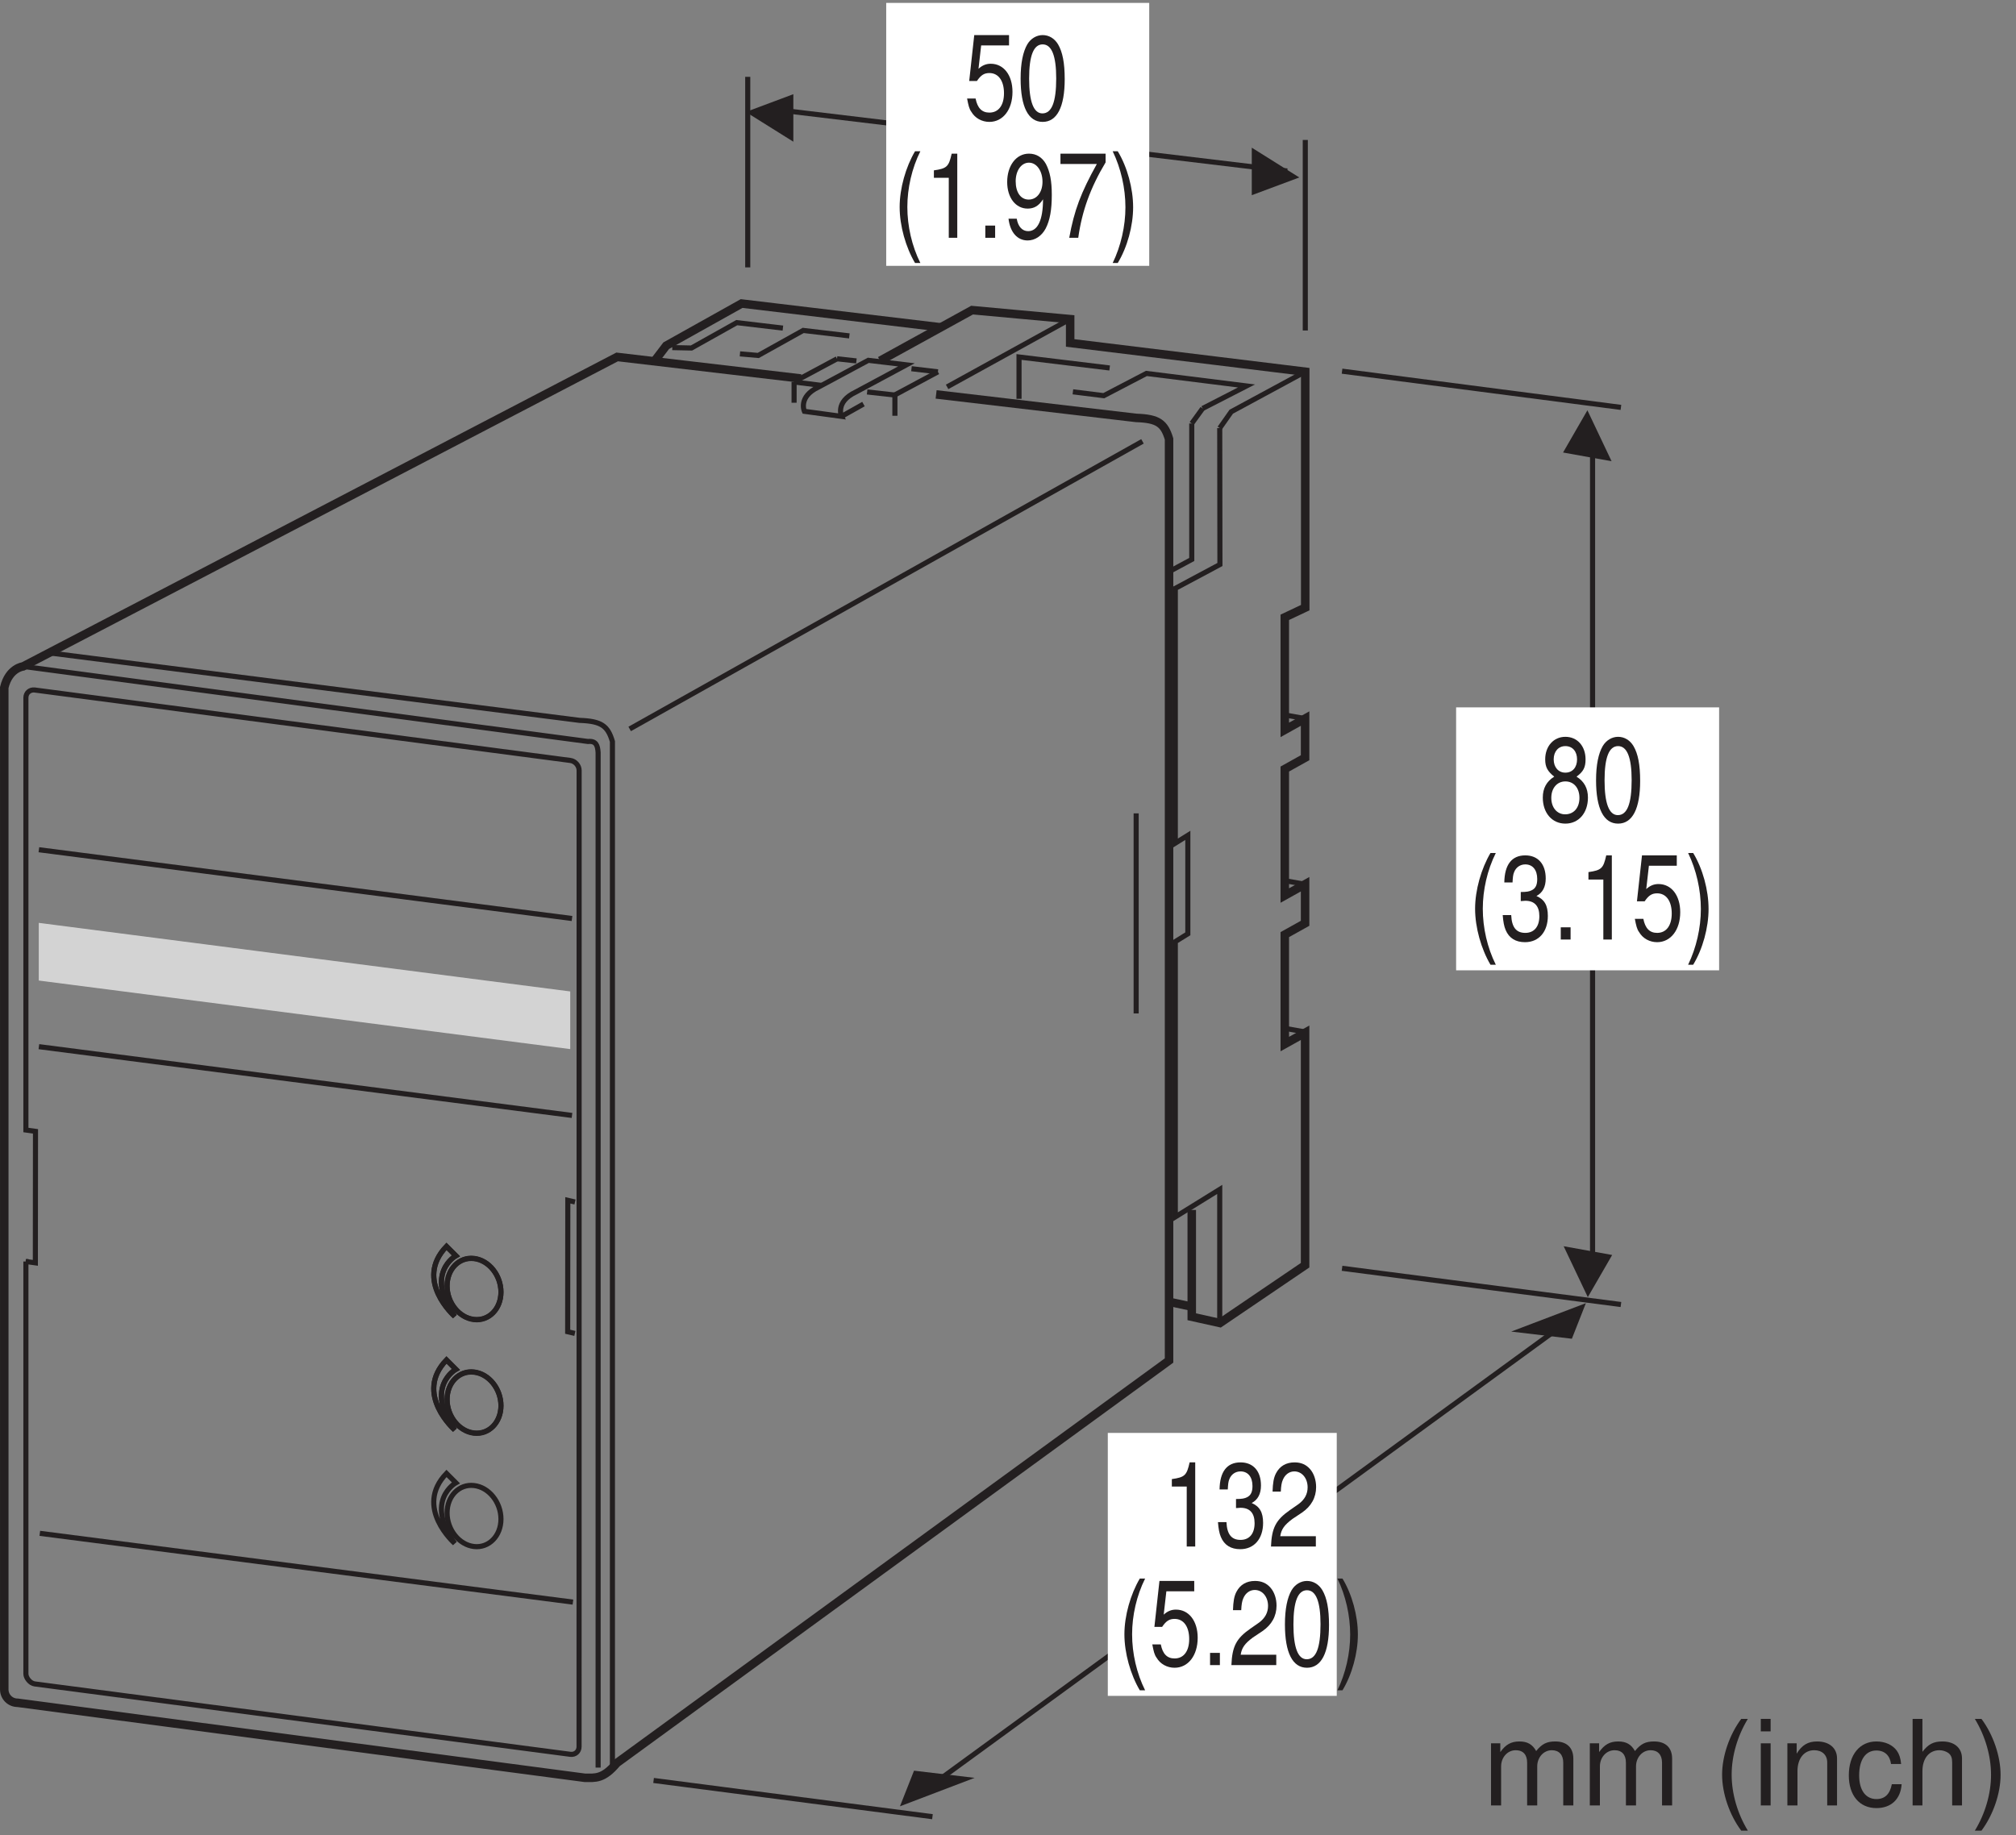 <?xml version="1.0" encoding="UTF-8"?>
<svg xmlns="http://www.w3.org/2000/svg" xmlns:xlink="http://www.w3.org/1999/xlink" width="118.63pt" height="108pt" viewBox="0 0 118.63 108" version="1.2">
<rect x="0" y="0" width="118.63" height="108" fill="#808080" stroke="none"/>
<defs>
<g>
<symbol overflow="visible" id="glyph0-0">
<path style="stroke:none;" d=""/>
</symbol>
<symbol overflow="visible" id="glyph0-1">
<path style="stroke:none;" d="M 2.656 -4.953 L 0.609 -4.953 L 0.312 -2.25 L 0.766 -2.25 C 1 -2.594 1.188 -2.719 1.5 -2.719 C 2.031 -2.719 2.359 -2.266 2.359 -1.531 C 2.359 -0.812 2.031 -0.391 1.5 -0.391 C 1.062 -0.391 0.797 -0.656 0.688 -1.219 L 0.188 -1.219 C 0.266 -0.812 0.312 -0.609 0.438 -0.438 C 0.656 -0.062 1.062 0.156 1.5 0.156 C 2.297 0.156 2.859 -0.562 2.859 -1.609 C 2.859 -2.594 2.344 -3.266 1.578 -3.266 C 1.312 -3.266 1.078 -3.172 0.859 -2.969 L 1.016 -4.344 L 2.656 -4.344 Z M 2.656 -4.953 "/>
</symbol>
<symbol overflow="visible" id="glyph0-2">
<path style="stroke:none;" d="M 1.531 -4.953 C 1.172 -4.953 0.828 -4.75 0.625 -4.406 C 0.375 -3.969 0.234 -3.312 0.234 -2.391 C 0.234 -0.719 0.688 0.156 1.531 0.156 C 2.375 0.156 2.828 -0.719 2.828 -2.359 C 2.828 -3.312 2.703 -3.953 2.438 -4.406 C 2.234 -4.75 1.906 -4.953 1.531 -4.953 Z M 1.531 -4.406 C 2.062 -4.406 2.328 -3.734 2.328 -2.406 C 2.328 -1 2.062 -0.344 1.516 -0.344 C 1 -0.344 0.734 -1.031 0.734 -2.391 C 0.734 -3.75 1 -4.406 1.531 -4.406 Z M 1.531 -4.406 "/>
</symbol>
<symbol overflow="visible" id="glyph0-3">
<path style="stroke:none;" d="M 1.312 -5.094 C 0.766 -4.172 0.406 -2.906 0.406 -1.812 C 0.406 -0.703 0.766 0.562 1.312 1.484 L 1.625 1.484 C 1.125 0.484 0.859 -0.688 0.859 -1.812 C 0.859 -2.922 1.125 -4.094 1.625 -5.094 Z M 1.312 -5.094 "/>
</symbol>
<symbol overflow="visible" id="glyph0-4">
<path style="stroke:none;" d="M 1.438 -3.531 L 1.438 0 L 1.938 0 L 1.938 -4.953 L 1.609 -4.953 C 1.438 -4.188 1.328 -4.078 0.562 -3.969 L 0.562 -3.531 Z M 1.438 -3.531 "/>
</symbol>
<symbol overflow="visible" id="glyph0-5">
<path style="stroke:none;" d="M 1.062 -0.719 L 0.484 -0.719 L 0.484 0 L 1.062 0 Z M 1.062 -0.719 "/>
</symbol>
<symbol overflow="visible" id="glyph0-6">
<path style="stroke:none;" d="M 0.297 -1.125 C 0.391 -0.328 0.812 0.156 1.422 0.156 C 1.859 0.156 2.25 -0.109 2.484 -0.547 C 2.734 -1.031 2.844 -1.641 2.844 -2.531 C 2.844 -3.359 2.734 -3.891 2.5 -4.344 C 2.281 -4.734 1.938 -4.953 1.5 -4.953 C 0.75 -4.953 0.219 -4.25 0.219 -3.281 C 0.219 -2.359 0.719 -1.719 1.422 -1.719 C 1.797 -1.719 2.078 -1.875 2.328 -2.266 C 2.328 -1.047 2.016 -0.391 1.453 -0.391 C 1.109 -0.391 0.859 -0.656 0.781 -1.125 Z M 1.5 -4.422 C 1.953 -4.422 2.297 -3.938 2.297 -3.297 C 2.297 -2.688 1.969 -2.25 1.484 -2.25 C 1.016 -2.25 0.719 -2.672 0.719 -3.328 C 0.719 -3.953 1.047 -4.422 1.5 -4.422 Z M 1.5 -4.422 "/>
</symbol>
<symbol overflow="visible" id="glyph0-7">
<path style="stroke:none;" d="M 2.906 -4.953 L 0.25 -4.953 L 0.25 -4.344 L 2.391 -4.344 C 1.453 -2.656 1.062 -1.625 0.766 0 L 1.297 0 C 1.516 -1.578 2.016 -2.953 2.906 -4.438 Z M 2.906 -4.953 "/>
</symbol>
<symbol overflow="visible" id="glyph0-8">
<path style="stroke:none;" d="M 0.516 1.484 C 1.078 0.562 1.422 -0.703 1.422 -1.797 C 1.422 -2.906 1.078 -4.172 0.516 -5.094 L 0.219 -5.094 C 0.703 -4.094 0.969 -2.922 0.969 -1.797 C 0.969 -0.688 0.703 0.484 0.219 1.484 Z M 0.516 1.484 "/>
</symbol>
<symbol overflow="visible" id="glyph0-9">
<path style="stroke:none;" d="M 1.234 -2.266 L 1.297 -2.266 L 1.5 -2.281 C 2.047 -2.281 2.328 -1.969 2.328 -1.375 C 2.328 -0.75 2.016 -0.391 1.5 -0.391 C 0.969 -0.391 0.703 -0.719 0.672 -1.438 L 0.172 -1.438 C 0.203 -1.047 0.25 -0.781 0.344 -0.562 C 0.547 -0.078 0.938 0.156 1.484 0.156 C 2.297 0.156 2.828 -0.453 2.828 -1.391 C 2.828 -2.016 2.625 -2.359 2.156 -2.562 C 2.516 -2.75 2.703 -3.094 2.703 -3.594 C 2.703 -4.438 2.25 -4.953 1.5 -4.953 C 0.703 -4.953 0.281 -4.406 0.266 -3.359 L 0.75 -3.359 C 0.766 -3.656 0.781 -3.828 0.844 -3.969 C 0.953 -4.25 1.203 -4.422 1.5 -4.422 C 1.938 -4.422 2.203 -4.094 2.203 -3.562 C 2.203 -3.219 2.109 -3.016 1.891 -2.906 C 1.75 -2.828 1.578 -2.797 1.234 -2.797 Z M 1.234 -2.266 "/>
</symbol>
<symbol overflow="visible" id="glyph0-10">
<path style="stroke:none;" d="M 2.828 -0.609 L 0.734 -0.609 C 0.797 -1.016 0.969 -1.266 1.453 -1.625 L 2.016 -2 C 2.562 -2.375 2.844 -2.891 2.844 -3.5 C 2.844 -3.906 2.719 -4.297 2.484 -4.562 C 2.25 -4.828 1.953 -4.953 1.578 -4.953 C 1.078 -4.953 0.703 -4.734 0.484 -4.312 C 0.344 -4.047 0.297 -3.734 0.281 -3.234 L 0.766 -3.234 C 0.781 -3.562 0.812 -3.766 0.891 -3.938 C 1.016 -4.234 1.266 -4.422 1.562 -4.422 C 2.016 -4.422 2.344 -4.016 2.344 -3.484 C 2.344 -3.094 2.172 -2.766 1.812 -2.5 L 1.297 -2.141 C 0.469 -1.562 0.234 -1.094 0.188 0 L 2.828 0 Z M 2.828 -0.609 "/>
</symbol>
<symbol overflow="visible" id="glyph0-11">
<path style="stroke:none;" d="M 2.188 -2.609 C 2.594 -2.906 2.719 -3.156 2.719 -3.625 C 2.719 -4.406 2.234 -4.953 1.531 -4.953 C 0.844 -4.953 0.344 -4.406 0.344 -3.625 C 0.344 -3.172 0.484 -2.922 0.875 -2.609 C 0.422 -2.328 0.203 -1.922 0.203 -1.375 C 0.203 -0.469 0.75 0.156 1.531 0.156 C 2.312 0.156 2.859 -0.469 2.859 -1.375 C 2.859 -1.922 2.641 -2.328 2.188 -2.609 Z M 1.531 -4.406 C 1.953 -4.406 2.219 -4.094 2.219 -3.625 C 2.219 -3.156 1.953 -2.844 1.531 -2.844 C 1.125 -2.844 0.844 -3.156 0.844 -3.625 C 0.844 -4.094 1.125 -4.406 1.531 -4.406 Z M 1.531 -2.328 C 2.031 -2.328 2.359 -1.938 2.359 -1.359 C 2.359 -0.781 2.031 -0.391 1.516 -0.391 C 1.047 -0.391 0.703 -0.781 0.703 -1.359 C 0.703 -1.938 1.047 -2.328 1.531 -2.328 Z M 1.531 -2.328 "/>
</symbol>
<symbol overflow="visible" id="glyph1-0">
<path style="stroke:none;" d=""/>
</symbol>
<symbol overflow="visible" id="glyph1-1">
<path style="stroke:none;" d="M 0.484 -3.656 L 0.484 0 L 1.078 0 L 1.078 -2.297 C 1.078 -2.828 1.453 -3.25 1.938 -3.25 C 2.375 -3.25 2.609 -2.984 2.609 -2.516 L 2.609 0 L 3.203 0 L 3.203 -2.297 C 3.203 -2.828 3.578 -3.25 4.062 -3.25 C 4.484 -3.25 4.734 -2.984 4.734 -2.516 L 4.734 0 L 5.328 0 L 5.328 -2.75 C 5.328 -3.406 4.938 -3.766 4.266 -3.766 C 3.766 -3.766 3.484 -3.625 3.141 -3.203 C 2.922 -3.594 2.625 -3.766 2.156 -3.766 C 1.656 -3.766 1.344 -3.578 1.031 -3.141 L 1.031 -3.656 Z M 0.484 -3.656 "/>
</symbol>
<symbol overflow="visible" id="glyph1-2">
<path style="stroke:none;" d=""/>
</symbol>
<symbol overflow="visible" id="glyph1-3">
<path style="stroke:none;" d="M 1.641 -5.094 C 0.953 -4.172 0.516 -2.906 0.516 -1.812 C 0.516 -0.703 0.953 0.562 1.641 1.484 L 2.031 1.484 C 1.422 0.484 1.078 -0.688 1.078 -1.812 C 1.078 -2.922 1.422 -4.094 2.031 -5.094 Z M 1.641 -5.094 "/>
</symbol>
<symbol overflow="visible" id="glyph1-4">
<path style="stroke:none;" d="M 1.047 -3.656 L 0.469 -3.656 L 0.469 0 L 1.047 0 Z M 1.047 -5.094 L 0.469 -5.094 L 0.469 -4.359 L 1.047 -4.359 Z M 1.047 -5.094 "/>
</symbol>
<symbol overflow="visible" id="glyph1-5">
<path style="stroke:none;" d="M 0.484 -3.656 L 0.484 0 L 1.078 0 L 1.078 -2.016 C 1.078 -2.766 1.469 -3.25 2.062 -3.25 C 2.531 -3.25 2.828 -2.969 2.828 -2.531 L 2.828 0 L 3.406 0 L 3.406 -2.766 C 3.406 -3.375 2.953 -3.766 2.234 -3.766 C 1.703 -3.766 1.344 -3.562 1.031 -3.047 L 1.031 -3.656 Z M 0.484 -3.656 "/>
</symbol>
<symbol overflow="visible" id="glyph1-6">
<path style="stroke:none;" d="M 3.297 -2.438 C 3.266 -2.781 3.188 -3.016 3.047 -3.219 C 2.797 -3.562 2.359 -3.766 1.844 -3.766 C 0.859 -3.766 0.219 -2.984 0.219 -1.766 C 0.219 -0.594 0.844 0.156 1.844 0.156 C 2.703 0.156 3.266 -0.359 3.328 -1.25 L 2.75 -1.25 C 2.641 -0.672 2.344 -0.375 1.844 -0.375 C 1.203 -0.375 0.828 -0.906 0.828 -1.766 C 0.828 -2.688 1.203 -3.234 1.844 -3.234 C 2.328 -3.234 2.641 -2.938 2.703 -2.438 Z M 3.297 -2.438 "/>
</symbol>
<symbol overflow="visible" id="glyph1-7">
<path style="stroke:none;" d="M 0.484 -5.094 L 0.484 0 L 1.062 0 L 1.062 -2.016 C 1.062 -2.766 1.453 -3.25 2.062 -3.25 C 2.25 -3.25 2.438 -3.188 2.578 -3.094 C 2.75 -2.969 2.812 -2.797 2.812 -2.531 L 2.812 0 L 3.391 0 L 3.391 -2.766 C 3.391 -3.375 2.953 -3.766 2.234 -3.766 C 1.719 -3.766 1.406 -3.609 1.062 -3.156 L 1.062 -5.094 Z M 0.484 -5.094 "/>
</symbol>
<symbol overflow="visible" id="glyph1-8">
<path style="stroke:none;" d="M 0.656 1.484 C 1.344 0.562 1.781 -0.703 1.781 -1.797 C 1.781 -2.906 1.344 -4.172 0.656 -5.094 L 0.266 -5.094 C 0.875 -4.094 1.219 -2.922 1.219 -1.797 C 1.219 -0.688 0.875 0.484 0.266 1.484 Z M 0.656 1.484 "/>
</symbol>
</g>
<clipPath id="clip1">
  <path d="M 36 103 L 57 103 L 57 107.832 L 36 107.832 Z M 36 103 "/>
</clipPath>
<clipPath id="clip2">
  <path d="M 52 0.172 L 68 0.172 L 68 16 L 52 16 Z M 52 0.172 "/>
</clipPath>
<clipPath id="clip3">
  <path d="M 87 101 L 118 101 L 118 107.832 L 87 107.832 Z M 87 101 "/>
</clipPath>
<clipPath id="clip4">
  <path d="M 0 18 L 72 18 L 72 107.832 L 0 107.832 Z M 0 18 "/>
</clipPath>
</defs>
<g id="surface1">
<path style="fill:none;stroke-width:3;stroke-linecap:butt;stroke-linejoin:miter;stroke:rgb(13.73%,12.16%,12.549%);stroke-opacity:1;stroke-miterlimit:4;" d="M 668.563 599.599 L 668.563 481.85 " transform="matrix(0.1,0,0,-0.1,-0,107.832)"/>
<path style="fill:none;stroke-width:3;stroke-linecap:butt;stroke-linejoin:miter;stroke:rgb(13.73%,12.16%,12.549%);stroke-opacity:1;stroke-miterlimit:4;" d="M 550.853 29.546 L 926.514 303.483 " transform="matrix(0.1,0,0,-0.1,-0,107.832)"/>
<path style="fill:none;stroke-width:3;stroke-linecap:butt;stroke-linejoin:miter;stroke:rgb(13.73%,12.16%,12.549%);stroke-opacity:1;stroke-miterlimit:4;" d="M 440.001 1033.096 L 440.001 920.95 " transform="matrix(0.1,0,0,-0.1,-0,107.832)"/>
<path style="fill:none;stroke-width:3;stroke-linecap:butt;stroke-linejoin:miter;stroke:rgb(13.73%,12.16%,12.549%);stroke-opacity:1;stroke-miterlimit:4;" d="M 768.091 995.949 L 768.091 883.803 " transform="matrix(0.1,0,0,-0.1,-0,107.832)"/>
<path style="fill:none;stroke-width:3;stroke-linecap:butt;stroke-linejoin:miter;stroke:rgb(13.73%,12.16%,12.549%);stroke-opacity:1;stroke-miterlimit:4;" d="M 451.012 1014.483 L 757.472 977.689 " transform="matrix(0.1,0,0,-0.1,-0,107.832)"/>
<path style=" stroke:none;fill-rule:nonzero;fill:rgb(13.73%,12.16%,12.549%);fill-opacity:1;" d="M 76.457 10.445 L 73.66 8.691 L 73.66 11.488 L 76.457 10.445 "/>
<path style=" stroke:none;fill-rule:nonzero;fill:rgb(13.73%,12.16%,12.549%);fill-opacity:1;" d="M 43.887 6.59 L 46.684 8.34 L 46.684 5.543 L 43.887 6.59 "/>
<path style=" stroke:none;fill-rule:nonzero;fill:rgb(13.73%,12.16%,12.549%);fill-opacity:1;" d="M 92.496 78.793 L 93.32 76.699 L 88.926 78.371 L 92.496 78.793 "/>
<path style=" stroke:none;fill-rule:nonzero;fill:rgb(13.73%,12.16%,12.549%);fill-opacity:1;" d="M 94.832 27.145 L 93.41 24.148 L 91.977 26.633 L 94.832 27.145 "/>
<path style=" stroke:none;fill-rule:nonzero;fill:rgb(13.73%,12.16%,12.549%);fill-opacity:1;" d="M 53.785 104.215 L 52.957 106.312 L 57.352 104.637 L 53.785 104.215 "/>
<path style="fill:none;stroke-width:3;stroke-linecap:butt;stroke-linejoin:miter;stroke:rgb(13.73%,12.16%,12.549%);stroke-opacity:1;stroke-miterlimit:4;" d="M 937.133 325.583 L 937.133 813.781 " transform="matrix(0.1,0,0,-0.1,-0,107.832)"/>
<path style=" stroke:none;fill-rule:nonzero;fill:rgb(13.73%,12.16%,12.549%);fill-opacity:1;" d="M 92.012 73.348 L 93.434 76.344 L 94.867 73.863 L 92.012 73.348 "/>
<path style="fill:none;stroke-width:3;stroke-linecap:butt;stroke-linejoin:miter;stroke:rgb(13.73%,12.16%,12.549%);stroke-opacity:1;stroke-miterlimit:4;" d="M 789.721 859.862 L 953.825 838.545 " transform="matrix(0.1,0,0,-0.1,-0,107.832)"/>
<path style="fill:none;stroke-width:3;stroke-linecap:butt;stroke-linejoin:miter;stroke:rgb(13.73%,12.16%,12.549%);stroke-opacity:1;stroke-miterlimit:4;" d="M 789.721 331.853 L 953.825 310.537 " transform="matrix(0.1,0,0,-0.1,-0,107.832)"/>
<g clip-path="url(#clip1)" clip-rule="nonzero">
<path style="fill:none;stroke-width:3;stroke-linecap:butt;stroke-linejoin:miter;stroke:rgb(13.73%,12.16%,12.549%);stroke-opacity:1;stroke-miterlimit:4;" d="M 384.594 30.408 L 548.698 9.091 " transform="matrix(0.1,0,0,-0.1,-0,107.832)"/>
</g>
<g clip-path="url(#clip2)" clip-rule="nonzero">
<path style=" stroke:none;fill-rule:nonzero;fill:rgb(100%,100%,100%);fill-opacity:1;" d="M 52.148 15.648 L 67.625 15.648 L 67.625 0.172 L 52.148 0.172 Z M 52.148 15.648 "/>
</g>
<g style="fill:rgb(13.73%,12.16%,12.549%);fill-opacity:1;">
  <use xlink:href="#glyph0-1" x="56.72" y="7.018"/>
  <use xlink:href="#glyph0-2" x="59.824" y="7.018"/>
</g>
<g style="fill:rgb(13.73%,12.16%,12.549%);fill-opacity:1;">
  <use xlink:href="#glyph0-3" x="52.533" y="13.996"/>
  <use xlink:href="#glyph0-4" x="54.392" y="13.996"/>
  <use xlink:href="#glyph0-5" x="57.496" y="13.996"/>
  <use xlink:href="#glyph0-6" x="59.048" y="13.996"/>
  <use xlink:href="#glyph0-7" x="62.152" y="13.996"/>
  <use xlink:href="#glyph0-8" x="65.256" y="13.996"/>
</g>
<path style=" stroke:none;fill-rule:nonzero;fill:rgb(100%,100%,100%);fill-opacity:1;" d="M 85.684 57.109 L 101.16 57.109 L 101.16 41.633 L 85.684 41.633 Z M 85.684 57.109 "/>
<path style=" stroke:none;fill-rule:nonzero;fill:rgb(100%,100%,100%);fill-opacity:1;" d="M 65.188 99.812 L 78.66 99.812 L 78.66 84.336 L 65.188 84.336 Z M 65.188 99.812 "/>
<g style="fill:rgb(13.73%,12.16%,12.549%);fill-opacity:1;">
  <use xlink:href="#glyph0-4" x="68.394" y="91.023"/>
  <use xlink:href="#glyph0-9" x="71.498" y="91.023"/>
  <use xlink:href="#glyph0-10" x="74.602" y="91.023"/>
</g>
<g style="fill:rgb(13.73%,12.16%,12.549%);fill-opacity:1;">
  <use xlink:href="#glyph0-3" x="65.759" y="98.001"/>
  <use xlink:href="#glyph0-1" x="67.618" y="98.001"/>
  <use xlink:href="#glyph0-5" x="70.721" y="98.001"/>
  <use xlink:href="#glyph0-10" x="72.273" y="98.001"/>
  <use xlink:href="#glyph0-2" x="75.377" y="98.001"/>
  <use xlink:href="#glyph0-8" x="78.481" y="98.001"/>
</g>
<g style="fill:rgb(13.73%,12.16%,12.549%);fill-opacity:1;">
  <use xlink:href="#glyph0-11" x="90.582" y="48.319"/>
  <use xlink:href="#glyph0-2" x="93.685" y="48.319"/>
</g>
<g style="fill:rgb(13.73%,12.16%,12.549%);fill-opacity:1;">
  <use xlink:href="#glyph0-3" x="86.395" y="55.297"/>
  <use xlink:href="#glyph0-9" x="88.254" y="55.297"/>
  <use xlink:href="#glyph0-5" x="91.358" y="55.297"/>
  <use xlink:href="#glyph0-4" x="92.909" y="55.297"/>
  <use xlink:href="#glyph0-1" x="96.013" y="55.297"/>
  <use xlink:href="#glyph0-8" x="99.117" y="55.297"/>
</g>
<g clip-path="url(#clip3)" clip-rule="nonzero">
<g style="fill:rgb(13.73%,12.16%,12.549%);fill-opacity:1;">
  <use xlink:href="#glyph1-1" x="87.254" y="106.261"/>
  <use xlink:href="#glyph1-1" x="93.067" y="106.261"/>
  <use xlink:href="#glyph1-2" x="98.88" y="106.261"/>
  <use xlink:href="#glyph1-3" x="100.82" y="106.261"/>
  <use xlink:href="#glyph1-4" x="103.144" y="106.261"/>
  <use xlink:href="#glyph1-5" x="104.693" y="106.261"/>
  <use xlink:href="#glyph1-6" x="108.573" y="106.261"/>
  <use xlink:href="#glyph1-7" x="112.062" y="106.261"/>
  <use xlink:href="#glyph1-8" x="115.942" y="106.261"/>
</g>
</g>
<g clip-path="url(#clip4)" clip-rule="nonzero">
<path style="fill:none;stroke-width:5;stroke-linecap:butt;stroke-linejoin:miter;stroke:rgb(13.73%,12.16%,12.549%);stroke-opacity:1;stroke-miterlimit:4;" d="M 471.27 855.551 L 363.16 868.247 L 13.558 686.079 C 13.558 686.079 5.251 685.178 2.508 673.658 L 2.508 83.973 C 2.508 79.662 5.995 76.136 10.345 76.136 L 344.156 31.975 C 350.269 31.975 354.853 31.035 363.004 40.713 L 687.92 277.583 L 687.92 819.933 C 685.138 829.141 681.494 831.923 668.602 832.354 L 550.853 846.186 " transform="matrix(0.1,0,0,-0.1,-0,107.832)"/>
</g>
<path style="fill:none;stroke-width:3;stroke-linecap:butt;stroke-linejoin:miter;stroke:rgb(13.73%,12.16%,12.549%);stroke-opacity:1;stroke-miterlimit:4;" d="M 360.378 38.872 L 360.378 641.918 C 357.635 651.127 353.952 653.87 341.06 654.34 L 30.094 693.916 " transform="matrix(0.1,0,0,-0.1,-0,107.832)"/>
<path style="fill:none;stroke-width:3;stroke-linecap:butt;stroke-linejoin:miter;stroke:rgb(13.73%,12.16%,12.549%);stroke-opacity:1;stroke-miterlimit:4;" d="M 370.527 649.285 L 672.286 818.561 " transform="matrix(0.1,0,0,-0.1,-0,107.832)"/>
<path style="fill:none;stroke-width:3;stroke-linecap:butt;stroke-linejoin:miter;stroke:rgb(13.73%,12.16%,12.549%);stroke-opacity:1;stroke-miterlimit:4;" d="M 13.558 686.079 L 345.958 641.918 C 350.739 642.389 351.64 639.646 351.954 635.492 L 351.954 37.97 " transform="matrix(0.1,0,0,-0.1,-0,107.832)"/>
<path style="fill:none;stroke-width:3;stroke-linecap:butt;stroke-linejoin:miter;stroke:rgb(13.73%,12.16%,12.549%);stroke-opacity:1;stroke-miterlimit:4;" d="M 338.357 370.88 L 334.125 371.86 L 334.046 294.51 L 338.278 293.531 " transform="matrix(0.1,0,0,-0.1,-0,107.832)"/>
<path style="fill:none;stroke-width:3;stroke-linecap:butt;stroke-linejoin:miter;stroke:rgb(13.73%,12.16%,12.549%);stroke-opacity:1;stroke-miterlimit:4;" d="M 629.731 890.504 L 557.319 850.614 " transform="matrix(0.1,0,0,-0.1,-0,107.832)"/>
<path style="fill:none;stroke-width:3;stroke-linecap:butt;stroke-linejoin:miter;stroke:rgb(13.73%,12.16%,12.549%);stroke-opacity:1;stroke-miterlimit:4;" d="M 599.638 843.6 L 599.638 868.208 L 652.968 861.743 " transform="matrix(0.1,0,0,-0.1,-0,107.832)"/>
<path style="fill:none;stroke-width:3;stroke-linecap:butt;stroke-linejoin:miter;stroke:rgb(13.73%,12.16%,12.549%);stroke-opacity:1;stroke-miterlimit:4;" d="M 495.212 833.256 L 508.103 840.505 " transform="matrix(0.1,0,0,-0.1,-0,107.832)"/>
<path style="fill:none;stroke-width:3;stroke-linecap:butt;stroke-linejoin:miter;stroke:rgb(13.73%,12.16%,12.549%);stroke-opacity:1;stroke-miterlimit:4;" d="M 473.347 836.234 C 473.347 836.234 469.428 844.737 481.615 850.497 L 510.964 866.249 L 533.377 863.584 L 503.48 847.519 C 491.293 841.759 495.212 833.256 495.212 833.256 Z M 473.347 836.234 " transform="matrix(0.1,0,0,-0.1,-0,107.832)"/>
<path style="fill:none;stroke-width:3;stroke-linecap:butt;stroke-linejoin:miter;stroke:rgb(13.73%,12.16%,12.549%);stroke-opacity:1;stroke-miterlimit:4;" d="M 467.273 853.592 L 492.547 867.15 " transform="matrix(0.1,0,0,-0.1,-0,107.832)"/>
<path style="fill:none;stroke-width:3;stroke-linecap:butt;stroke-linejoin:miter;stroke:rgb(13.73%,12.16%,12.549%);stroke-opacity:1;stroke-miterlimit:4;" d="M 467.273 853.592 L 467.273 841.288 " transform="matrix(0.1,0,0,-0.1,-0,107.832)"/>
<path style="fill:none;stroke-width:3;stroke-linecap:butt;stroke-linejoin:miter;stroke:rgb(13.73%,12.16%,12.549%);stroke-opacity:1;stroke-miterlimit:4;" d="M 467.352 853.475 L 483.26 851.515 " transform="matrix(0.1,0,0,-0.1,-0,107.832)"/>
<path style="fill:none;stroke-width:3;stroke-linecap:butt;stroke-linejoin:miter;stroke:rgb(13.73%,12.16%,12.549%);stroke-opacity:1;stroke-miterlimit:4;" d="M 526.598 845.912 L 551.911 859.47 " transform="matrix(0.1,0,0,-0.1,-0,107.832)"/>
<path style="fill:none;stroke-width:3;stroke-linecap:butt;stroke-linejoin:miter;stroke:rgb(13.73%,12.16%,12.549%);stroke-opacity:1;stroke-miterlimit:4;" d="M 526.598 845.912 L 526.598 833.608 " transform="matrix(0.1,0,0,-0.1,-0,107.832)"/>
<path style="fill:none;stroke-width:3;stroke-linecap:butt;stroke-linejoin:miter;stroke:rgb(13.73%,12.16%,12.549%);stroke-opacity:1;stroke-miterlimit:4;" d="M 526.716 845.795 L 510.258 847.636 " transform="matrix(0.1,0,0,-0.1,-0,107.832)"/>
<path style="fill:none;stroke-width:3;stroke-linecap:butt;stroke-linejoin:miter;stroke:rgb(13.73%,12.16%,12.549%);stroke-opacity:1;stroke-miterlimit:4;" d="M 536.355 861.312 L 551.911 859.47 " transform="matrix(0.1,0,0,-0.1,-0,107.832)"/>
<path style="fill:none;stroke-width:3;stroke-linecap:butt;stroke-linejoin:miter;stroke:rgb(13.73%,12.16%,12.549%);stroke-opacity:1;stroke-miterlimit:4;" d="M 492.547 867.15 L 503.95 865.896 " transform="matrix(0.1,0,0,-0.1,-0,107.832)"/>
<path style="fill:none;stroke-width:3;stroke-linecap:butt;stroke-linejoin:miter;stroke:rgb(13.73%,12.16%,12.549%);stroke-opacity:1;stroke-miterlimit:4;" d="M 756.023 657.514 L 767.974 655.398 " transform="matrix(0.1,0,0,-0.1,-0,107.832)"/>
<path style="fill:none;stroke-width:3;stroke-linecap:butt;stroke-linejoin:miter;stroke:rgb(13.73%,12.16%,12.549%);stroke-opacity:1;stroke-miterlimit:4;" d="M 756.023 559.984 L 767.974 557.868 " transform="matrix(0.1,0,0,-0.1,-0,107.832)"/>
<path style="fill:none;stroke-width:3;stroke-linecap:butt;stroke-linejoin:miter;stroke:rgb(13.73%,12.16%,12.549%);stroke-opacity:1;stroke-miterlimit:4;" d="M 756.023 473.073 L 767.974 470.957 " transform="matrix(0.1,0,0,-0.1,-0,107.832)"/>
<path style="fill:none;stroke-width:3;stroke-linecap:butt;stroke-linejoin:miter;stroke:rgb(13.73%,12.16%,12.549%);stroke-opacity:1;stroke-miterlimit:4;" d="M 717.739 302.151 L 717.739 378.286 L 691.603 362.103 L 691.603 524.13 L 698.97 528.715 L 698.97 586.669 L 691.603 582.084 L 691.603 732.042 L 717.857 746.07 L 717.739 826.359 " transform="matrix(0.1,0,0,-0.1,-0,107.832)"/>
<path style="fill:none;stroke-width:3;stroke-linecap:butt;stroke-linejoin:miter;stroke:rgb(13.73%,12.16%,12.549%);stroke-opacity:1;stroke-miterlimit:4;" d="M 768.052 859.548 L 724.518 835.998 L 717.739 826.359 " transform="matrix(0.1,0,0,-0.1,-0,107.832)"/>
<path style="fill:none;stroke-width:3;stroke-linecap:butt;stroke-linejoin:miter;stroke:rgb(13.73%,12.16%,12.549%);stroke-opacity:1;stroke-miterlimit:4;" d="M 689.331 742.622 L 701.282 749.048 L 701.282 829.102 " transform="matrix(0.1,0,0,-0.1,-0,107.832)"/>
<path style="fill:none;stroke-width:3;stroke-linecap:butt;stroke-linejoin:miter;stroke:rgb(13.73%,12.16%,12.549%);stroke-opacity:1;stroke-miterlimit:4;" d="M 707.669 837.918 L 701.282 829.102 " transform="matrix(0.1,0,0,-0.1,-0,107.832)"/>
<path style="fill:none;stroke-width:5;stroke-linecap:butt;stroke-linejoin:miter;stroke:rgb(13.73%,12.16%,12.549%);stroke-opacity:1;stroke-miterlimit:4;" d="M 701.282 366.178 L 701.282 303.327 L 717.857 299.643 L 767.974 333.655 L 767.974 470.487 L 756.023 463.826 L 756.023 528.245 L 767.974 534.906 L 767.974 557.907 L 756.023 551.246 L 756.023 625.696 L 767.974 632.357 L 767.974 655.398 L 756.023 648.737 L 756.023 714.997 L 768.052 720.679 L 768.052 859.548 L 629.731 876.476 L 629.731 890.504 L 572.013 895.794 L 517.86 865.974 " transform="matrix(0.1,0,0,-0.1,-0,107.832)"/>
<path style="fill:none;stroke-width:5;stroke-linecap:butt;stroke-linejoin:miter;stroke:rgb(13.73%,12.16%,12.549%);stroke-opacity:1;stroke-miterlimit:4;" d="M 701.282 309.283 L 688.194 312.065 " transform="matrix(0.1,0,0,-0.1,-0,107.832)"/>
<path style="fill:none;stroke-width:3;stroke-linecap:butt;stroke-linejoin:miter;stroke:rgb(13.73%,12.16%,12.549%);stroke-opacity:1;stroke-miterlimit:4;" d="M 631.338 847.715 L 649.52 845.442 L 674.597 858.529 L 733.492 851.163 L 707.669 837.918 " transform="matrix(0.1,0,0,-0.1,-0,107.832)"/>
<path style="fill:none;stroke-width:3;stroke-linecap:butt;stroke-linejoin:miter;stroke:rgb(13.73%,12.16%,12.549%);stroke-opacity:1;stroke-miterlimit:4;" d="M 435.416 870.05 L 446.192 869.109 L 472.641 883.843 L 499.796 880.629 " transform="matrix(0.1,0,0,-0.1,-0,107.832)"/>
<path style="fill:none;stroke-width:5;stroke-linecap:butt;stroke-linejoin:miter;stroke:rgb(13.73%,12.16%,12.549%);stroke-opacity:1;stroke-miterlimit:4;" d="M 385.025 865.661 L 392.039 874.869 L 436.396 899.673 L 553.753 885.645 " transform="matrix(0.1,0,0,-0.1,-0,107.832)"/>
<path style="fill:none;stroke-width:3;stroke-linecap:butt;stroke-linejoin:miter;stroke:rgb(13.73%,12.16%,12.549%);stroke-opacity:1;stroke-miterlimit:4;" d="M 395.605 873.733 L 406.89 873.498 L 433.535 888.427 L 460.69 885.214 " transform="matrix(0.1,0,0,-0.1,-0,107.832)"/>
<path style="fill:none;stroke-width:3;stroke-linecap:butt;stroke-linejoin:miter;stroke:rgb(13.73%,12.16%,12.549%);stroke-opacity:1;stroke-miterlimit:4;" d="M 15.204 335.85 L 20.807 335.066 L 20.885 412.455 L 15.243 413.239 L 15.243 667.663 C 15.243 670.562 17.594 672.561 20.454 672.208 L 335.575 630.751 C 338.435 630.398 340.786 627.734 340.786 624.834 L 340.747 50.313 C 340.747 47.414 338.435 45.415 335.575 45.807 L 20.454 87.225 C 17.594 87.617 15.243 90.908 15.243 93.142 L 15.243 335.85 Z M 15.204 335.85 " transform="matrix(0.1,0,0,-0.1,-0,107.832)"/>
<path style="fill:none;stroke-width:3;stroke-linecap:butt;stroke-linejoin:miter;stroke:rgb(13.73%,12.16%,12.549%);stroke-opacity:1;stroke-miterlimit:4;" d="M 23.432 175.86 L 337.142 135.383 " transform="matrix(0.1,0,0,-0.1,-0,107.832)"/>
<path style="fill:none;stroke-width:3;stroke-linecap:butt;stroke-linejoin:miter;stroke:rgb(13.73%,12.16%,12.549%);stroke-opacity:1;stroke-miterlimit:4;" d="M 22.884 578.205 L 336.593 537.727 " transform="matrix(0.1,0,0,-0.1,-0,107.832)"/>
<path style="fill:none;stroke-width:3;stroke-linecap:butt;stroke-linejoin:miter;stroke:rgb(13.73%,12.16%,12.549%);stroke-opacity:1;stroke-miterlimit:4;" d="M 22.884 462.297 L 336.593 421.82 " transform="matrix(0.1,0,0,-0.1,-0,107.832)"/>
<path style="fill:none;stroke-width:3;stroke-linecap:butt;stroke-linejoin:miter;stroke:rgb(13.73%,12.16%,12.549%);stroke-opacity:1;stroke-miterlimit:4;" d="M 278.914 270.686 C 270.176 271.705 263.084 264.495 263.084 254.581 C 263.084 244.668 270.137 235.812 278.914 234.793 C 287.652 233.774 294.784 241.024 294.784 250.937 C 294.784 260.851 287.691 269.706 278.914 270.686 Z M 278.914 270.686 " transform="matrix(0.1,0,0,-0.1,-0,107.832)"/>
<path style="fill:none;stroke-width:3;stroke-linecap:butt;stroke-linejoin:miter;stroke:rgb(13.73%,12.16%,12.549%);stroke-opacity:1;stroke-miterlimit:4;" d="M 267.551 236.674 C 249.604 261.987 268.256 272.332 268.256 272.332 L 262.731 277.857 C 243.413 257.834 267.551 236.674 267.551 236.674 Z M 267.551 236.674 " transform="matrix(0.1,0,0,-0.1,-0,107.832)"/>
<path style="fill:none;stroke-width:3;stroke-linecap:butt;stroke-linejoin:miter;stroke:rgb(13.73%,12.16%,12.549%);stroke-opacity:1;stroke-miterlimit:4;" d="M 278.914 203.994 C 270.176 205.013 263.084 197.803 263.084 187.89 C 263.084 177.976 270.137 169.12 278.914 168.101 C 287.652 167.083 294.784 174.332 294.784 184.245 C 294.784 194.159 287.691 203.015 278.914 203.994 Z M 278.914 203.994 " transform="matrix(0.1,0,0,-0.1,-0,107.832)"/>
<path style="fill:none;stroke-width:3;stroke-linecap:butt;stroke-linejoin:miter;stroke:rgb(13.73%,12.16%,12.549%);stroke-opacity:1;stroke-miterlimit:4;" d="M 267.551 169.982 C 249.604 195.256 268.256 205.601 268.256 205.601 L 262.731 211.126 C 243.413 191.142 267.551 169.982 267.551 169.982 Z M 267.551 169.982 " transform="matrix(0.1,0,0,-0.1,-0,107.832)"/>
<path style=" stroke:none;fill-rule:nonzero;fill:rgb(82.751%,82.437%,82.515%);fill-opacity:1;" d="M 33.555 58.352 L 2.281 54.316 L 2.281 57.711 L 33.555 61.746 L 33.555 58.352 "/>
<path style="fill:none;stroke-width:3;stroke-linecap:butt;stroke-linejoin:miter;stroke:rgb(13.73%,12.16%,12.549%);stroke-opacity:1;stroke-miterlimit:4;" d="M 278.914 337.535 C 270.176 338.553 263.084 331.343 263.084 321.43 C 263.084 311.516 270.137 302.66 278.914 301.642 C 287.652 300.623 294.784 307.872 294.784 317.786 C 294.784 327.699 287.691 336.555 278.914 337.535 Z M 278.914 337.535 " transform="matrix(0.1,0,0,-0.1,-0,107.832)"/>
<path style="fill:none;stroke-width:3;stroke-linecap:butt;stroke-linejoin:miter;stroke:rgb(13.73%,12.16%,12.549%);stroke-opacity:1;stroke-miterlimit:4;" d="M 267.551 303.523 C 249.604 328.796 268.256 339.18 268.256 339.18 L 262.731 344.666 C 243.413 324.682 267.551 303.523 267.551 303.523 Z M 267.551 303.523 " transform="matrix(0.1,0,0,-0.1,-0,107.832)"/>
<path style="fill:none;stroke-width:3;stroke-linecap:butt;stroke-linejoin:miter;stroke:rgb(13.73%,12.16%,12.549%);stroke-opacity:1;stroke-miterlimit:4;" d="M 278.914 270.843 C 270.176 271.862 263.084 264.652 263.084 254.699 C 263.084 244.824 270.137 235.93 278.914 234.95 C 287.652 233.931 294.784 241.141 294.784 251.055 C 294.784 260.968 287.691 269.824 278.914 270.843 Z M 278.914 270.843 " transform="matrix(0.1,0,0,-0.1,-0,107.832)"/>
<path style="fill:none;stroke-width:3;stroke-linecap:butt;stroke-linejoin:miter;stroke:rgb(13.73%,12.16%,12.549%);stroke-opacity:1;stroke-miterlimit:4;" d="M 267.551 236.831 C 249.604 262.105 268.256 272.449 268.256 272.449 L 262.731 277.974 C 243.413 257.99 267.551 236.831 267.551 236.831 Z M 267.551 236.831 " transform="matrix(0.1,0,0,-0.1,-0,107.832)"/>
<path style="fill:none;stroke-width:3;stroke-linecap:butt;stroke-linejoin:miter;stroke:rgb(13.73%,12.16%,12.549%);stroke-opacity:1;stroke-miterlimit:4;" d="M 278.914 337.691 C 270.176 338.71 263.084 331.461 263.084 321.547 C 263.084 311.634 270.137 302.778 278.914 301.798 C 287.652 300.78 294.784 307.99 294.784 317.903 C 294.784 327.817 287.691 336.672 278.914 337.691 Z M 278.914 337.691 " transform="matrix(0.1,0,0,-0.1,-0,107.832)"/>
<path style="fill:none;stroke-width:3;stroke-linecap:butt;stroke-linejoin:miter;stroke:rgb(13.73%,12.16%,12.549%);stroke-opacity:1;stroke-miterlimit:4;" d="M 267.551 303.64 C 249.604 328.953 268.256 339.298 268.256 339.298 L 262.731 344.823 C 243.413 324.8 267.551 303.64 267.551 303.64 Z M 267.551 303.64 " transform="matrix(0.1,0,0,-0.1,-0,107.832)"/>
</g>
</svg>
